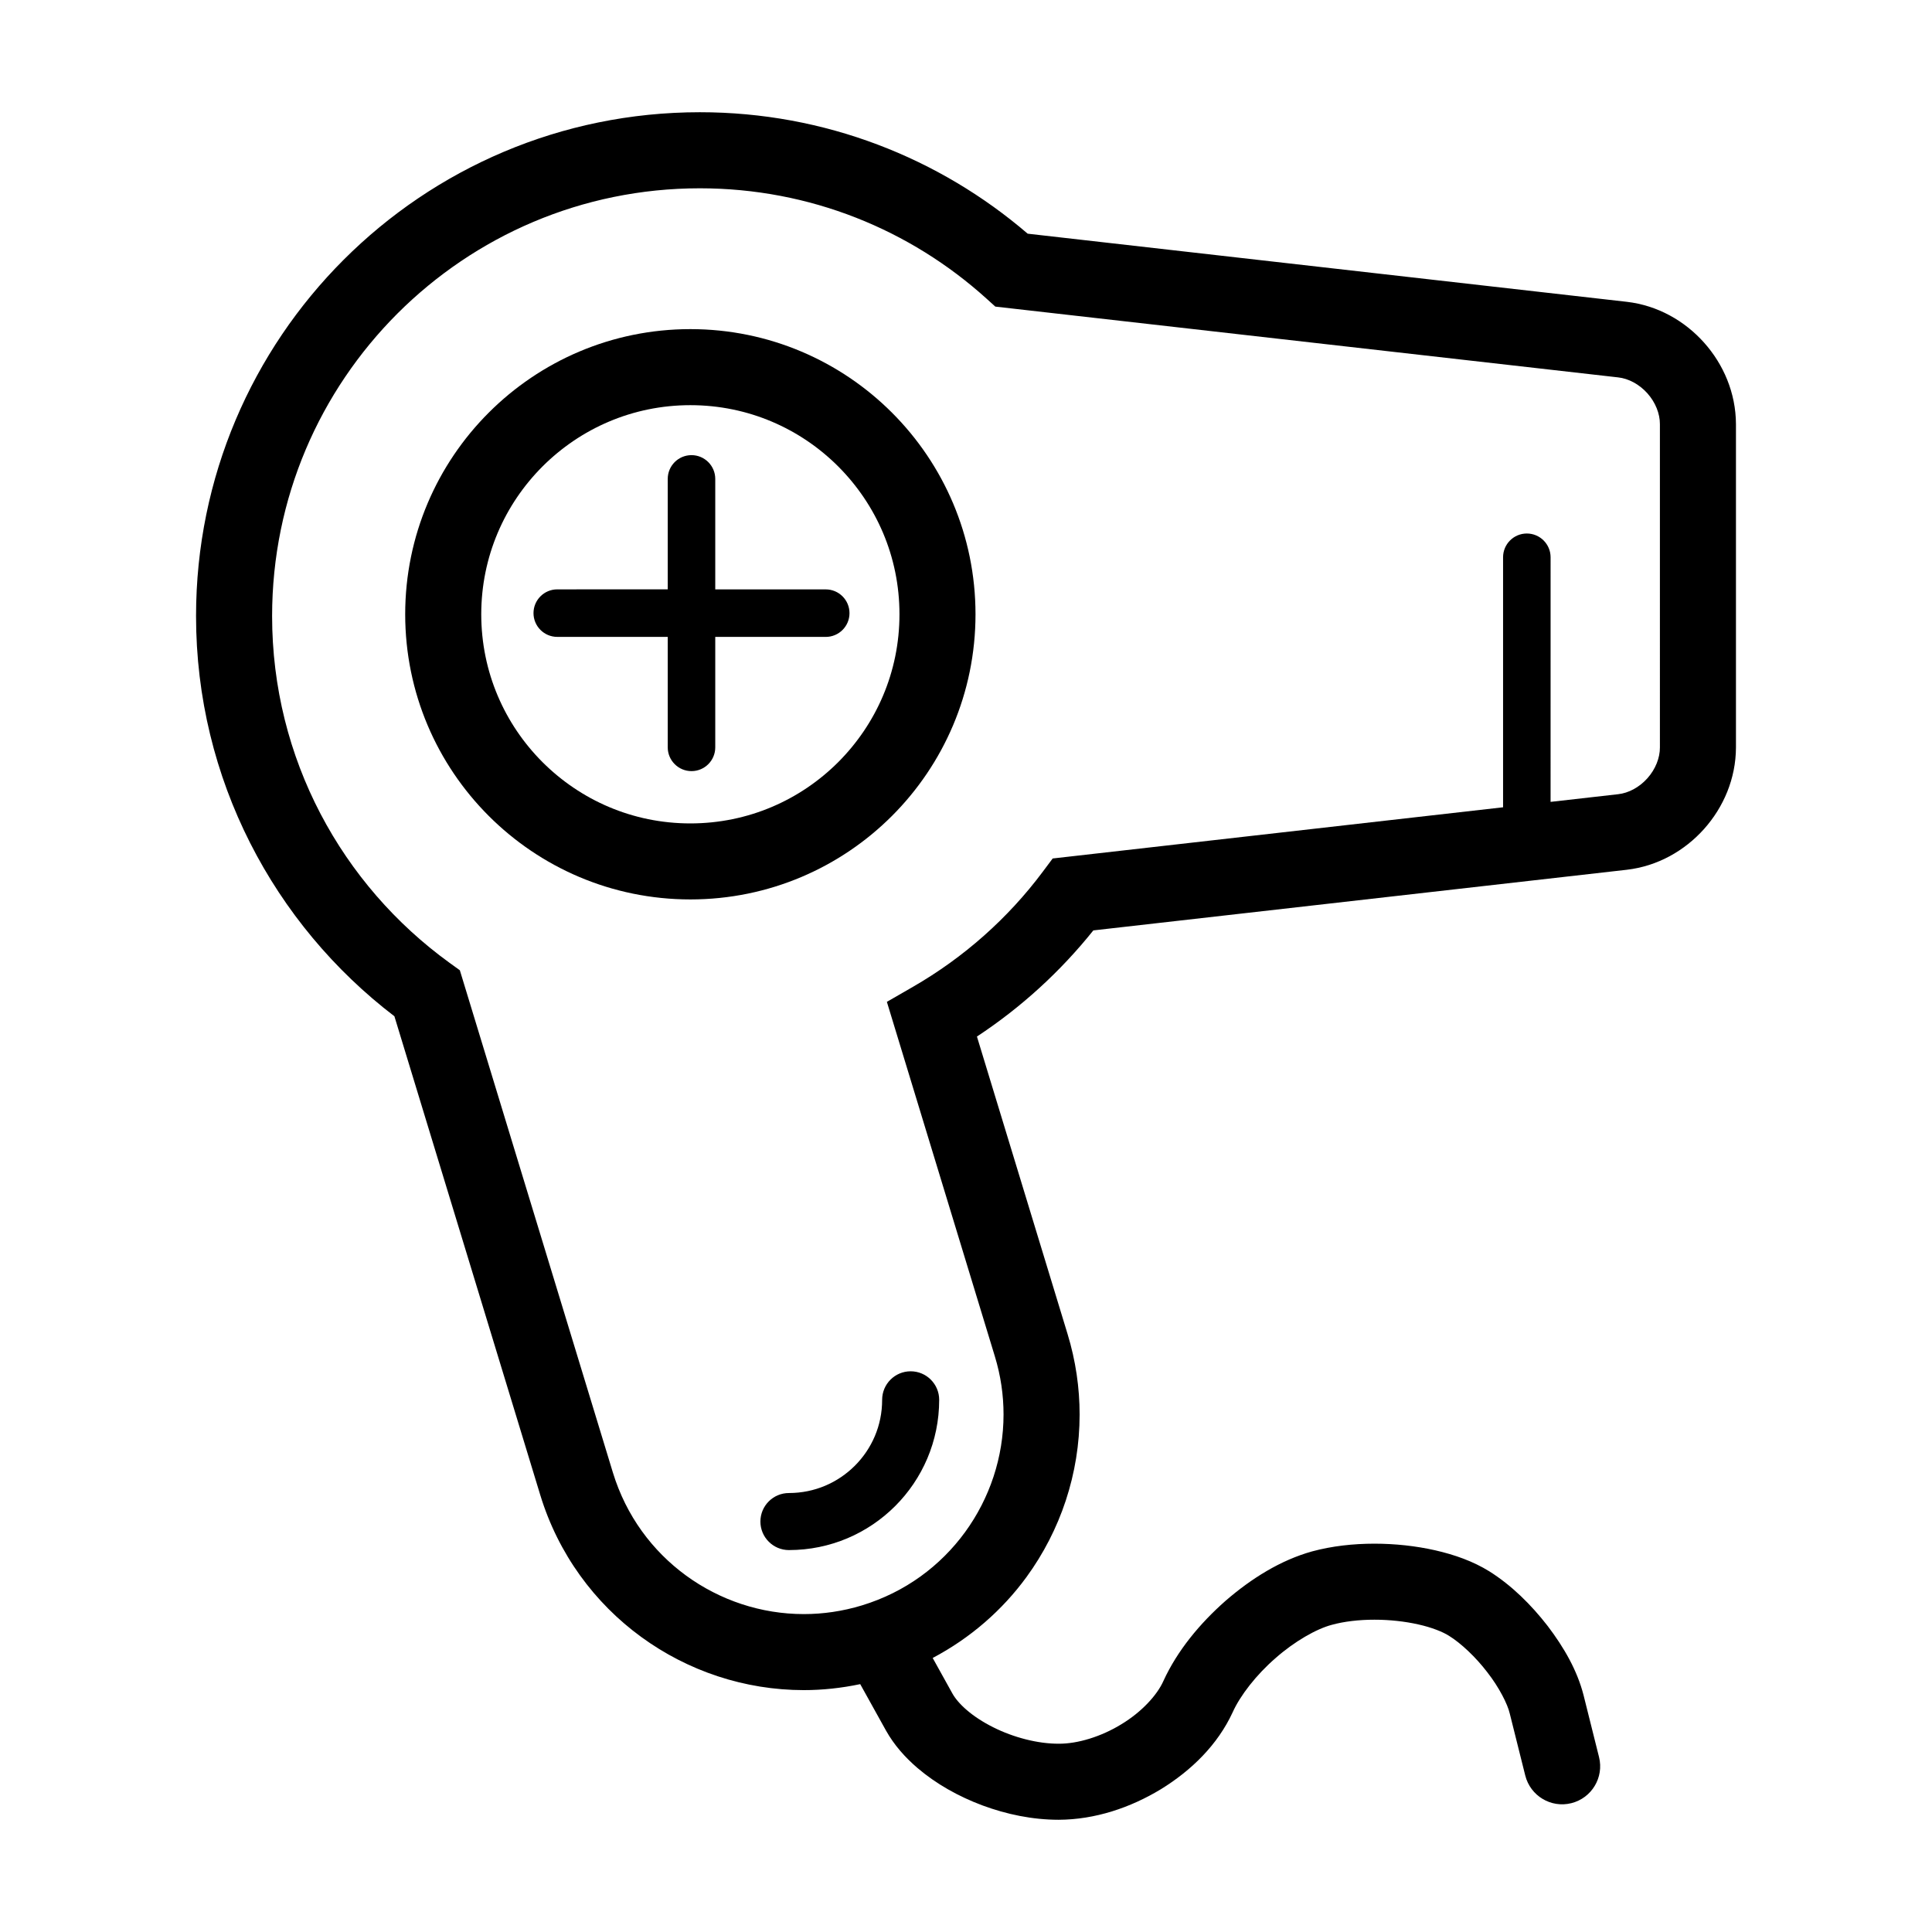 <?xml version="1.0" encoding="UTF-8"?>
<!-- The Best Svg Icon site in the world: iconSvg.co, Visit us! https://iconsvg.co -->
<svg fill="#000000" width="800px" height="800px" version="1.1" viewBox="144 144 512 512" xmlns="http://www.w3.org/2000/svg">
 <g>
  <path d="m595.6 234.8c-5.129-5.738-12.273-9.871-20.516-10.82l-158.74-18.051c-23.332-20.031-53.719-32.191-86.879-32.188-73.73 0.004-133.5 59.773-133.51 133.51 0 43.262 20.676 81.707 52.566 106.07l38.633 126.8c4.781 15.715 14.453 28.711 26.793 37.699 12.34 9.004 27.398 14.07 43.07 14.078 4.949 0 9.961-0.539 14.949-1.586 1.82 3.273 4.191 7.551 6.82 12.281 2.168 3.871 5.059 7.113 8.352 9.941 4.957 4.227 10.863 7.543 17.242 9.926 6.387 2.363 13.234 3.789 20.172 3.797 9.664-0.039 19.008-3.195 27.109-8.105 8.062-4.969 15.012-11.73 19.008-20.375 1.98-4.43 6.277-9.957 11.348-14.348 5.027-4.449 10.891-7.785 14.977-8.848 3.129-0.863 7.133-1.352 11.246-1.344 3.996-0.004 8.098 0.449 11.645 1.254 3.531 0.781 6.516 1.984 8.125 3.019 3.129 1.93 7.082 5.637 10.156 9.672 3.117 3.984 5.371 8.453 5.934 10.914 2.262 9.027 4.102 16.41 4.109 16.426 1.352 5.402 6.82 8.688 12.211 7.336 5.402-1.352 8.691-6.82 7.34-12.219 0 0-1.848-7.402-4.109-16.434-1.691-6.574-5.184-12.625-9.508-18.312-4.367-5.637-9.551-10.758-15.445-14.469-4.359-2.699-9.211-4.402-14.367-5.582-5.164-1.164-10.625-1.75-16.086-1.754-5.629 0.004-11.234 0.613-16.539 2.051-8.332 2.324-16.066 7.148-22.957 13.121-6.828 6.027-12.742 13.18-16.414 21.172-1.652 3.773-5.836 8.305-11.168 11.516-5.305 3.269-11.602 5.195-16.609 5.152-5.441 0.031-11.984-1.648-17.355-4.363-2.695-1.344-5.098-2.922-6.957-4.519-1.867-1.586-3.168-3.195-3.84-4.41-1.918-3.457-3.688-6.656-5.234-9.43 9.996-5.281 18.461-12.672 24.867-21.457 9.004-12.344 14.07-27.391 14.07-43.07 0-7.055-1.031-14.234-3.188-21.305l-24.023-78.852c11.699-7.707 22.113-17.211 30.848-28.129l141.34-16.066c8.246-0.953 15.391-5.09 20.516-10.82 5.129-5.75 8.422-13.312 8.445-21.613v-85.648c-0.031-8.316-3.324-15.879-8.453-21.625zm-11.707 107.26c0.02 2.781-1.18 5.805-3.316 8.191-2.137 2.394-4.996 3.926-7.766 4.223l-17.891 2.031 0.004-64.824c0-3.477-2.828-6.297-6.297-6.297-3.481 0-6.297 2.82-6.297 6.297v66.258l-119.36 13.566-2.609 3.492c-9.219 12.352-20.949 22.758-34.391 30.504l-6.938 4 28.605 93.914c1.578 5.152 2.312 10.34 2.312 15.434 0 11.309-3.672 22.238-10.203 31.191-6.531 8.953-15.859 15.906-27.297 19.398-5.152 1.57-10.332 2.312-15.434 2.312-11.316 0-22.238-3.672-31.191-10.203-8.953-6.539-15.898-15.859-19.398-27.297l-40.562-133.12-2.746-1.984c-28.48-20.633-47.008-54.051-47.008-91.887 0.012-31.332 12.676-59.605 33.199-80.152 20.547-20.531 48.824-33.199 80.156-33.207 29.234 0.004 55.781 11.027 75.902 29.18l2.402 2.172 165.04 18.758c2.766 0.297 5.629 1.828 7.766 4.223 2.137 2.387 3.336 5.41 3.316 8.191z"/>
  <path d="m326.95 231.22c-41.73 0.012-75.562 33.84-75.57 75.57 0.012 41.742 33.84 75.562 75.57 75.57 41.742-0.004 75.562-33.832 75.57-75.57-0.008-41.73-33.828-75.562-75.57-75.57zm39.184 114.76c-10.055 10.039-23.852 16.227-39.18 16.234-15.332-0.004-29.113-6.191-39.18-16.234-10.047-10.062-16.227-23.852-16.238-39.188 0.012-15.332 6.191-29.121 16.238-39.18 10.066-10.047 23.852-16.234 39.18-16.238 15.332 0.004 29.125 6.191 39.18 16.238 10.043 10.059 16.234 23.848 16.234 39.18 0 15.336-6.191 29.125-16.234 39.188z"/>
  <path d="m333.55 300.19v-29.277c0-3.477-2.828-6.297-6.297-6.297-3.481 0-6.297 2.82-6.297 6.297v29.27l-29.277 0.004c-3.473 0-6.297 2.82-6.297 6.297 0 3.477 2.828 6.297 6.297 6.297h29.277v29.277c0 3.477 2.828 6.297 6.297 6.297 3.481 0 6.297-2.82 6.297-6.297v-29.27h29.277c3.481 0 6.297-2.82 6.297-6.297 0-3.477-2.816-6.297-6.297-6.297z"/>
  <path d="m370.55 532.43c-4.5 4.484-10.625 7.234-17.477 7.238-4.172 0-7.559 3.387-7.559 7.559s3.387 7.559 7.559 7.559c22-0.004 39.82-17.824 39.82-39.82 0-4.172-3.387-7.559-7.559-7.559s-7.559 3.387-7.559 7.559c0.008 6.844-2.746 12.977-7.227 17.465z"/>
 </g>
</svg>